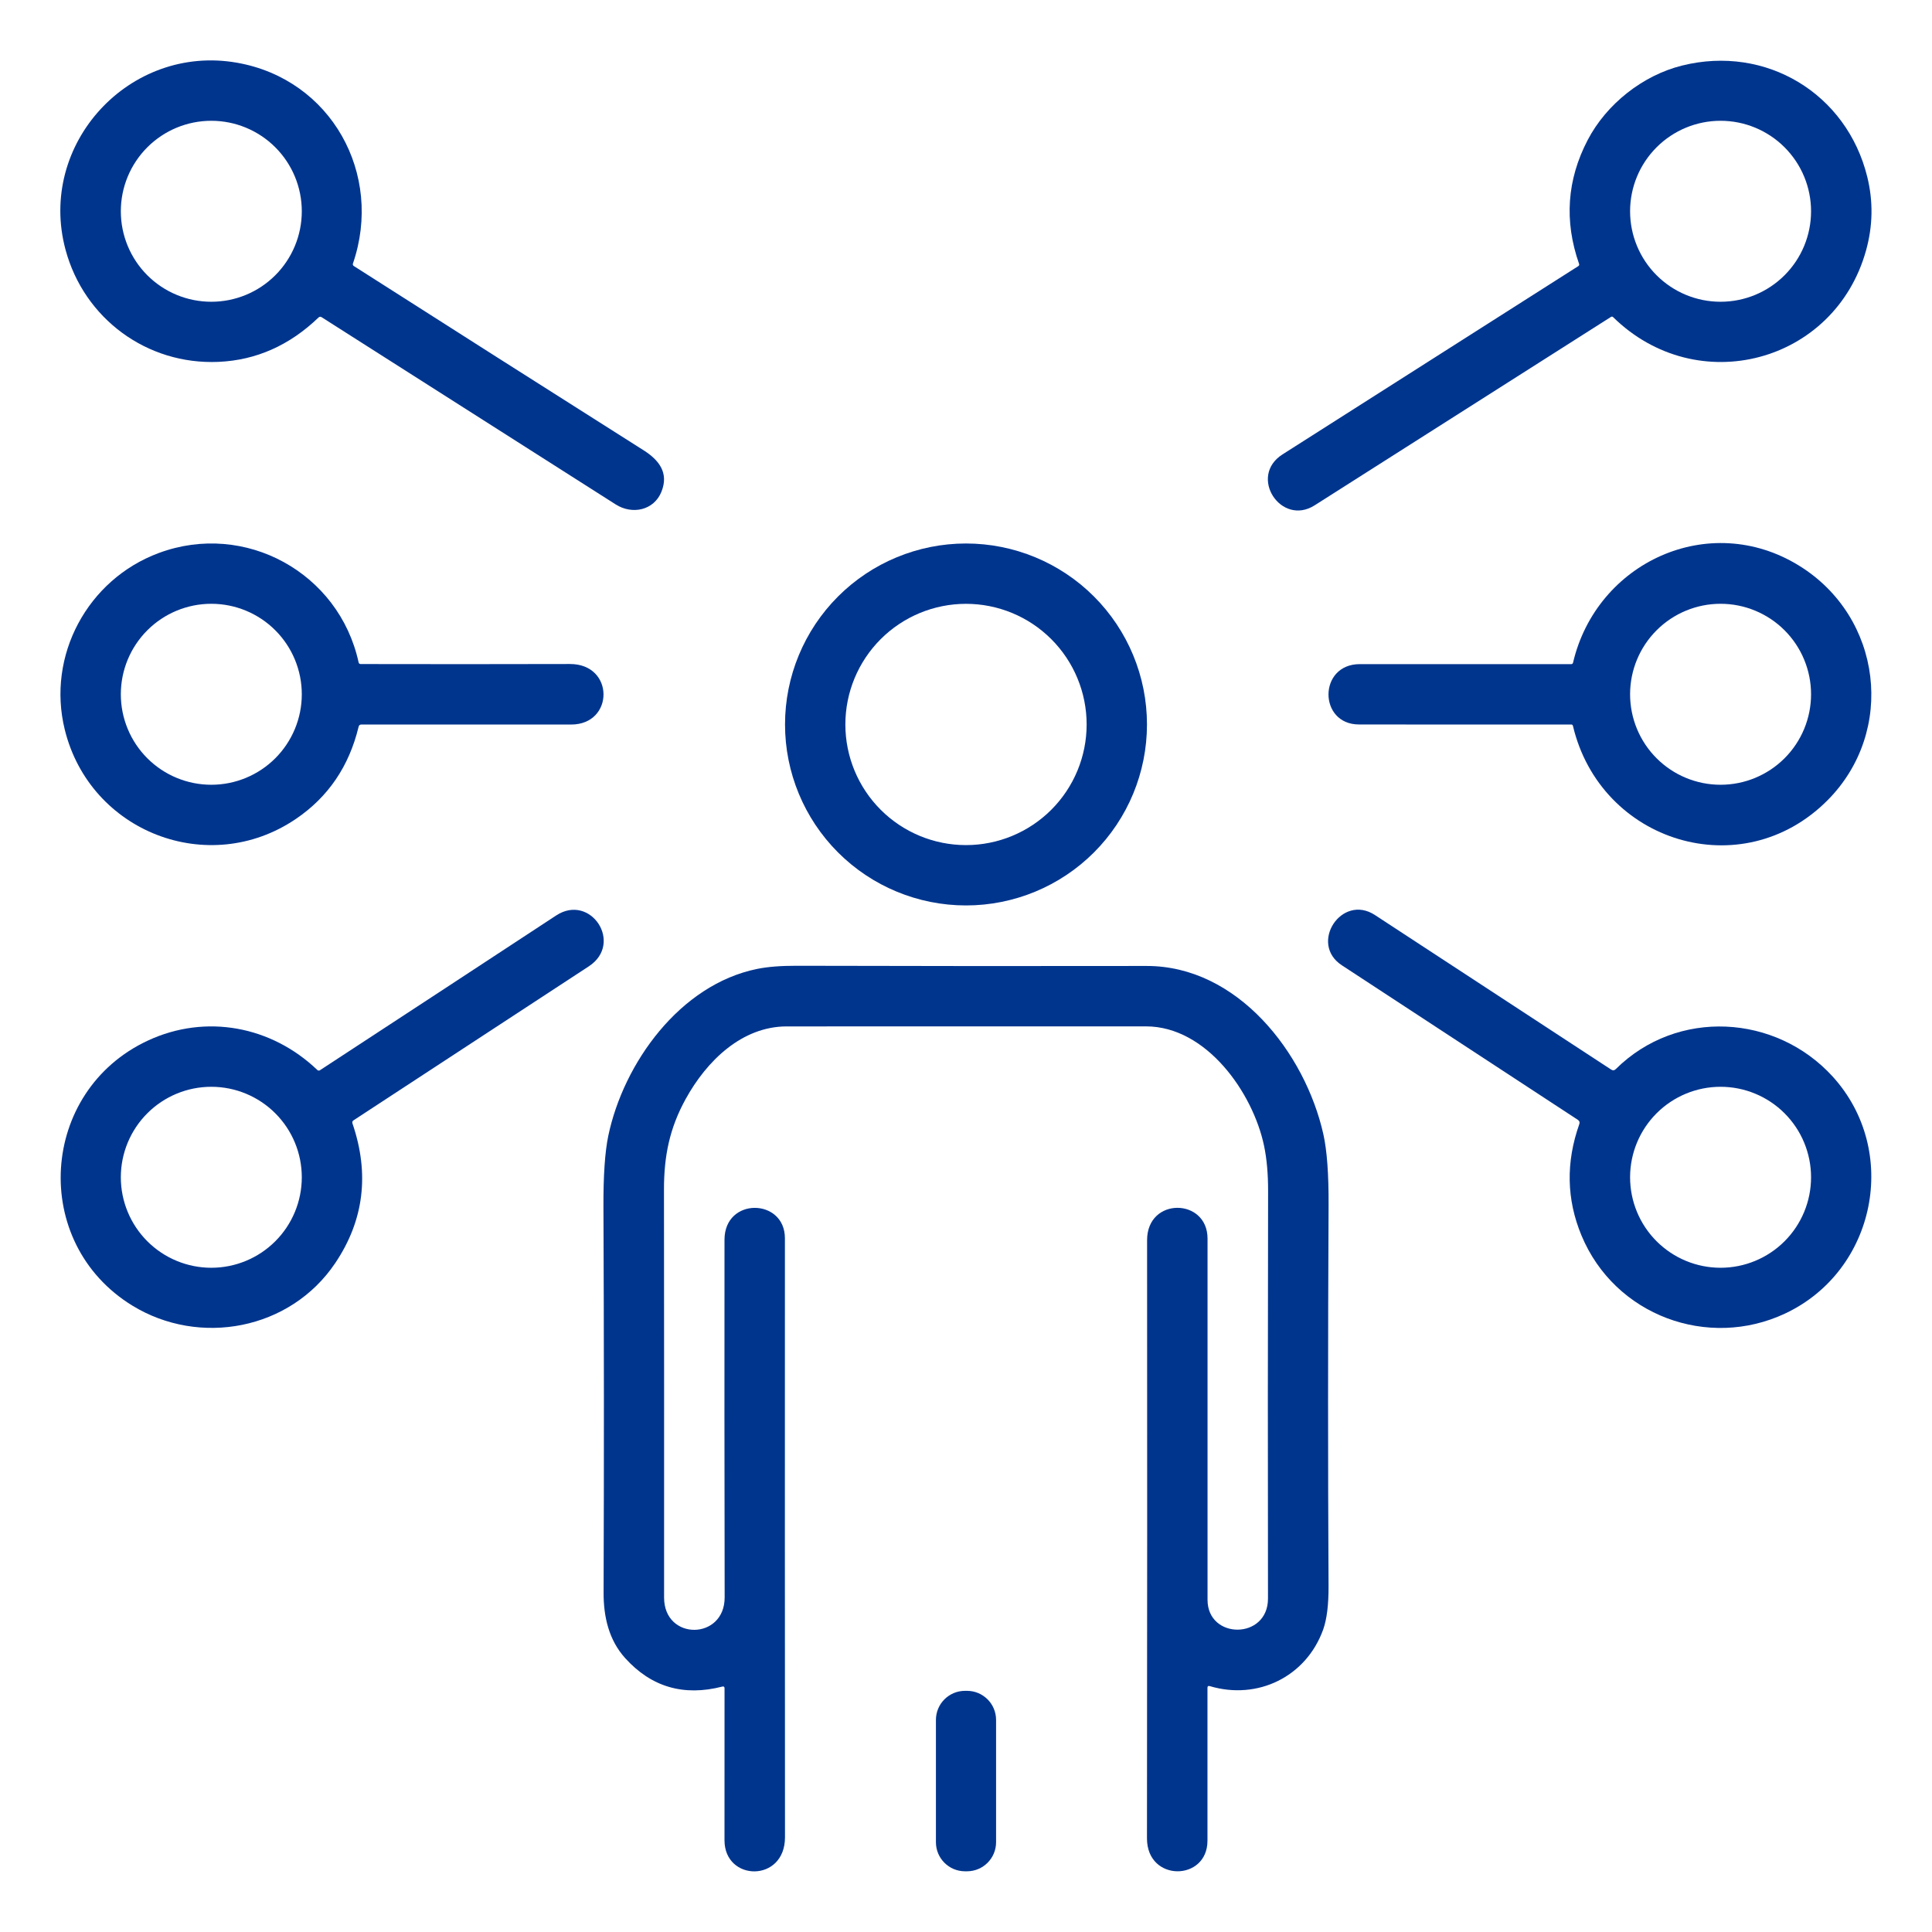 <?xml version="1.0" encoding="UTF-8"?> <svg xmlns="http://www.w3.org/2000/svg" width="512" height="512" viewBox="0 0 512 512" fill="none"><path d="M93.53 69.84C93.488 69.957 93.486 70.085 93.526 70.204C93.566 70.322 93.645 70.423 93.75 70.49C118.937 86.57 144.54 102.85 170.56 119.33C174.65 121.93 177.29 125.3 175.3 130.29C173.31 135.28 167.53 136.46 163.17 133.68C137.11 117.073 111.12 100.527 85.2 84.04C85.082 83.966 84.945 83.933 84.809 83.946C84.673 83.959 84.546 84.016 84.45 84.11C76.737 91.53 67.887 95.46 57.9 95.9C38.92 96.73 22.28 84.41 17.37 66.19C9.82 38.15 34.34 11.62 62.8 16.62C87.79 21 101.67 46.16 93.53 69.84ZM79.98 55.99C79.98 49.63 77.454 43.531 72.956 39.034C68.459 34.536 62.36 32.01 56 32.01C49.64 32.01 43.541 34.536 39.044 39.034C34.546 43.531 32.02 49.63 32.02 55.99C32.02 62.35 34.546 68.449 39.044 72.947C43.541 77.444 49.64 79.97 56 79.97C62.36 79.97 68.459 77.444 72.956 72.947C77.454 68.449 79.98 62.35 79.98 55.99Z" fill="#00358E"></path><path d="M427.48 84.03C427.409 83.962 427.317 83.918 427.221 83.907C427.125 83.897 427.029 83.919 426.95 83.97C400.403 100.87 374.217 117.52 348.39 133.92C339.47 139.58 330.73 126.24 339.88 120.42C366.28 103.613 392.407 86.983 418.26 70.53C418.487 70.383 418.557 70.183 418.47 69.93C414.497 58.583 415.257 47.643 420.75 37.11C425.72 27.58 435.35 19.96 445.78 17.37C468 11.84 489.42 24.77 494.85 46.89C496.443 53.377 496.333 59.873 494.52 66.38C486.22 96.21 449.77 105.93 427.48 84.03ZM479.95 55.99C479.95 49.63 477.424 43.531 472.926 39.034C468.429 34.536 462.33 32.01 455.97 32.01C449.61 32.01 443.511 34.536 439.014 39.034C434.516 43.531 431.99 49.63 431.99 55.99C431.99 62.35 434.516 68.449 439.014 72.946C443.511 77.444 449.61 79.97 455.97 79.97C462.33 79.97 468.429 77.444 472.926 72.946C477.424 68.449 479.95 62.35 479.95 55.99Z" fill="#00358E"></path><path d="M95.03 192.61C92.503 203.097 86.957 211.24 78.39 217.04C55.28 232.69 23.87 220.52 17.17 193.38C12.32 173.76 23.21 153.55 42.09 146.55C64.97 138.06 89.87 151.82 95.03 175.52C95.097 175.827 95.287 175.98 95.6 175.98C113.827 176.02 132.307 176.017 151.04 175.97C162.9 175.94 162.8 192.02 151.36 192.01C131.5 191.99 112.98 191.987 95.8 192C95.38 192 95.123 192.203 95.03 192.61ZM79.98 183.99C79.98 177.63 77.454 171.531 72.956 167.034C68.459 162.537 62.36 160.01 56 160.01C49.64 160.01 43.541 162.537 39.044 167.034C34.546 171.531 32.02 177.63 32.02 183.99C32.02 190.35 34.546 196.449 39.044 200.947C43.541 205.444 49.64 207.97 56 207.97C62.36 207.97 68.459 205.444 72.956 200.947C77.454 196.449 79.98 190.35 79.98 183.99Z" fill="#00358E"></path><path d="M303.96 191.99C303.96 204.71 298.907 216.909 289.913 225.903C280.919 234.897 268.72 239.95 256 239.95C243.28 239.95 231.081 234.897 222.087 225.903C213.093 216.909 208.04 204.71 208.04 191.99C208.04 179.27 213.093 167.071 222.087 158.077C231.081 149.083 243.28 144.03 256 144.03C268.72 144.03 280.919 149.083 289.913 158.077C298.907 167.071 303.96 179.27 303.96 191.99ZM287.97 191.99C287.97 183.511 284.602 175.379 278.606 169.384C272.611 163.388 264.479 160.02 256 160.02C247.521 160.02 239.389 163.388 233.394 169.384C227.398 175.379 224.03 183.511 224.03 191.99C224.03 200.469 227.398 208.601 233.394 214.596C239.389 220.592 247.521 223.96 256 223.96C264.479 223.96 272.611 220.592 278.606 214.596C284.602 208.601 287.97 200.469 287.97 191.99Z" fill="#00358E"></path><path d="M416.87 175.63C423.09 149.03 452.93 135.2 476.75 149.89C498.86 163.52 502.46 193.81 484.35 212.05C461.66 234.9 424.14 223.24 416.84 192.34C416.817 192.243 416.763 192.157 416.684 192.095C416.606 192.033 416.51 192 416.41 192C397.623 192.02 378.863 192.017 360.13 191.99C349.36 191.98 349.31 175.99 360.38 176C381.013 176.007 399.69 176.007 416.41 176C416.516 176 416.619 175.964 416.703 175.897C416.786 175.829 416.845 175.735 416.87 175.63ZM479.95 183.99C479.95 177.63 477.424 171.531 472.926 167.034C468.429 162.537 462.33 160.01 455.97 160.01C449.61 160.01 443.511 162.537 439.014 167.034C434.516 171.531 431.99 177.63 431.99 183.99C431.99 190.35 434.516 196.449 439.014 200.947C443.511 205.444 449.61 207.97 455.97 207.97C462.33 207.97 468.429 205.444 472.926 200.947C477.424 196.449 479.95 190.35 479.95 183.99Z" fill="#00358E"></path><path d="M84.1 283.56C84.19 283.648 84.306 283.702 84.43 283.715C84.554 283.728 84.677 283.698 84.78 283.63C105.693 269.957 126.563 256.283 147.39 242.61C156.5 236.63 165.34 250 156.04 256.09C135.38 269.63 114.6 283.23 93.7 296.89C93.38 297.097 93.283 297.377 93.41 297.73C97.97 311.083 96.45 323.413 88.85 334.72C76.9 352.48 52.86 356.89 35.09 346.01C7.89 329.34 10.42 289.12 39.22 275.75C54.55 268.63 71.92 271.91 84.1 283.56ZM79.98 311.99C79.98 305.63 77.454 299.531 72.956 295.034C68.459 290.536 62.36 288.01 56 288.01C49.64 288.01 43.541 290.536 39.044 295.034C34.547 299.531 32.02 305.63 32.02 311.99C32.02 318.35 34.547 324.449 39.044 328.946C43.541 333.443 49.64 335.97 56 335.97C62.36 335.97 68.459 333.443 72.956 328.946C77.454 324.449 79.98 318.35 79.98 311.99Z" fill="#00358E"></path><path d="M428.21 283.31C444.48 267.21 470.61 268.76 485.67 285.29C503.57 304.95 497.16 336.77 473.09 348.09C452.67 357.7 427.95 348.68 419.1 327.39C415.14 317.85 414.95 308.023 418.53 297.91C418.703 297.43 418.577 297.05 418.15 296.77C396.963 282.91 376.113 269.257 355.6 255.81C346.82 250.06 355.53 236.72 364.37 242.49C384.997 255.963 405.86 269.613 426.96 283.44C427.413 283.74 427.83 283.697 428.21 283.31ZM479.95 311.99C479.95 305.63 477.424 299.531 472.926 295.033C468.429 290.536 462.33 288.01 455.97 288.01C449.61 288.01 443.511 290.536 439.014 295.033C434.516 299.531 431.99 305.63 431.99 311.99C431.99 318.35 434.516 324.449 439.014 328.946C443.511 333.443 449.61 335.97 455.97 335.97C462.33 335.97 468.429 333.443 472.926 328.946C477.424 324.449 479.95 318.35 479.95 311.99Z" fill="#00358E"></path><path d="M191.43 446.96C181.177 449.6 172.59 447.083 165.67 439.41C161.35 434.62 159.93 428.46 159.96 422.01C160.08 387.37 160.067 353.363 159.92 319.99C159.88 311.603 160.31 305.263 161.21 300.97C165.25 281.74 180.17 260.93 200.67 256.77C203.45 256.203 206.943 255.927 211.15 255.94C243.843 256.027 274.737 256.043 303.83 255.99C327.99 255.94 345.87 279.07 350.7 300.56C351.667 304.873 352.13 311.177 352.09 319.47C351.91 354.603 351.907 388.2 352.08 420.26C352.107 425.253 351.63 429.12 350.65 431.86C346.16 444.33 333.32 450.63 320.61 446.84C320.197 446.713 319.99 446.867 319.99 447.3C320.003 461.04 320.003 474.55 319.99 487.83C319.98 498.59 303.95 498.83 303.96 487.18C304.02 432.147 304.03 379.307 303.99 328.66C303.99 317.15 320.02 317.45 320.01 328.23C319.99 362.963 319.99 394.877 320.01 423.97C320.02 434.56 336.04 434.58 336.03 423.63C335.97 388.323 335.98 352.33 336.06 315.65C336.067 311.097 335.71 307.097 334.99 303.65C332.02 289.52 319.69 272.01 303.72 272C271.767 271.993 240.017 271.997 208.47 272.01C196.63 272.02 187.28 281.13 181.72 291.23C177.47 298.94 175.95 306.27 175.96 315.32C176 348.427 176.01 384.44 175.99 423.36C175.98 434.86 192.06 434.71 192.04 423.31C191.98 390.843 191.967 359.25 192 328.53C192.02 317.19 208.01 317.51 208.01 328.14C207.99 383.02 207.997 435.937 208.03 486.89C208.03 498.96 192.01 498.66 192 487.7C191.993 474.847 191.997 461.42 192.01 447.42C192.01 447.013 191.817 446.86 191.43 446.96Z" fill="#00358E"></path><path d="M256.27 448.09H255.73C251.477 448.09 248.03 451.538 248.03 455.79V488.21C248.03 492.463 251.477 495.91 255.73 495.91H256.27C260.523 495.91 263.97 492.463 263.97 488.21V455.79C263.97 451.538 260.523 448.09 256.27 448.09Z" fill="#00358E"></path></svg> 